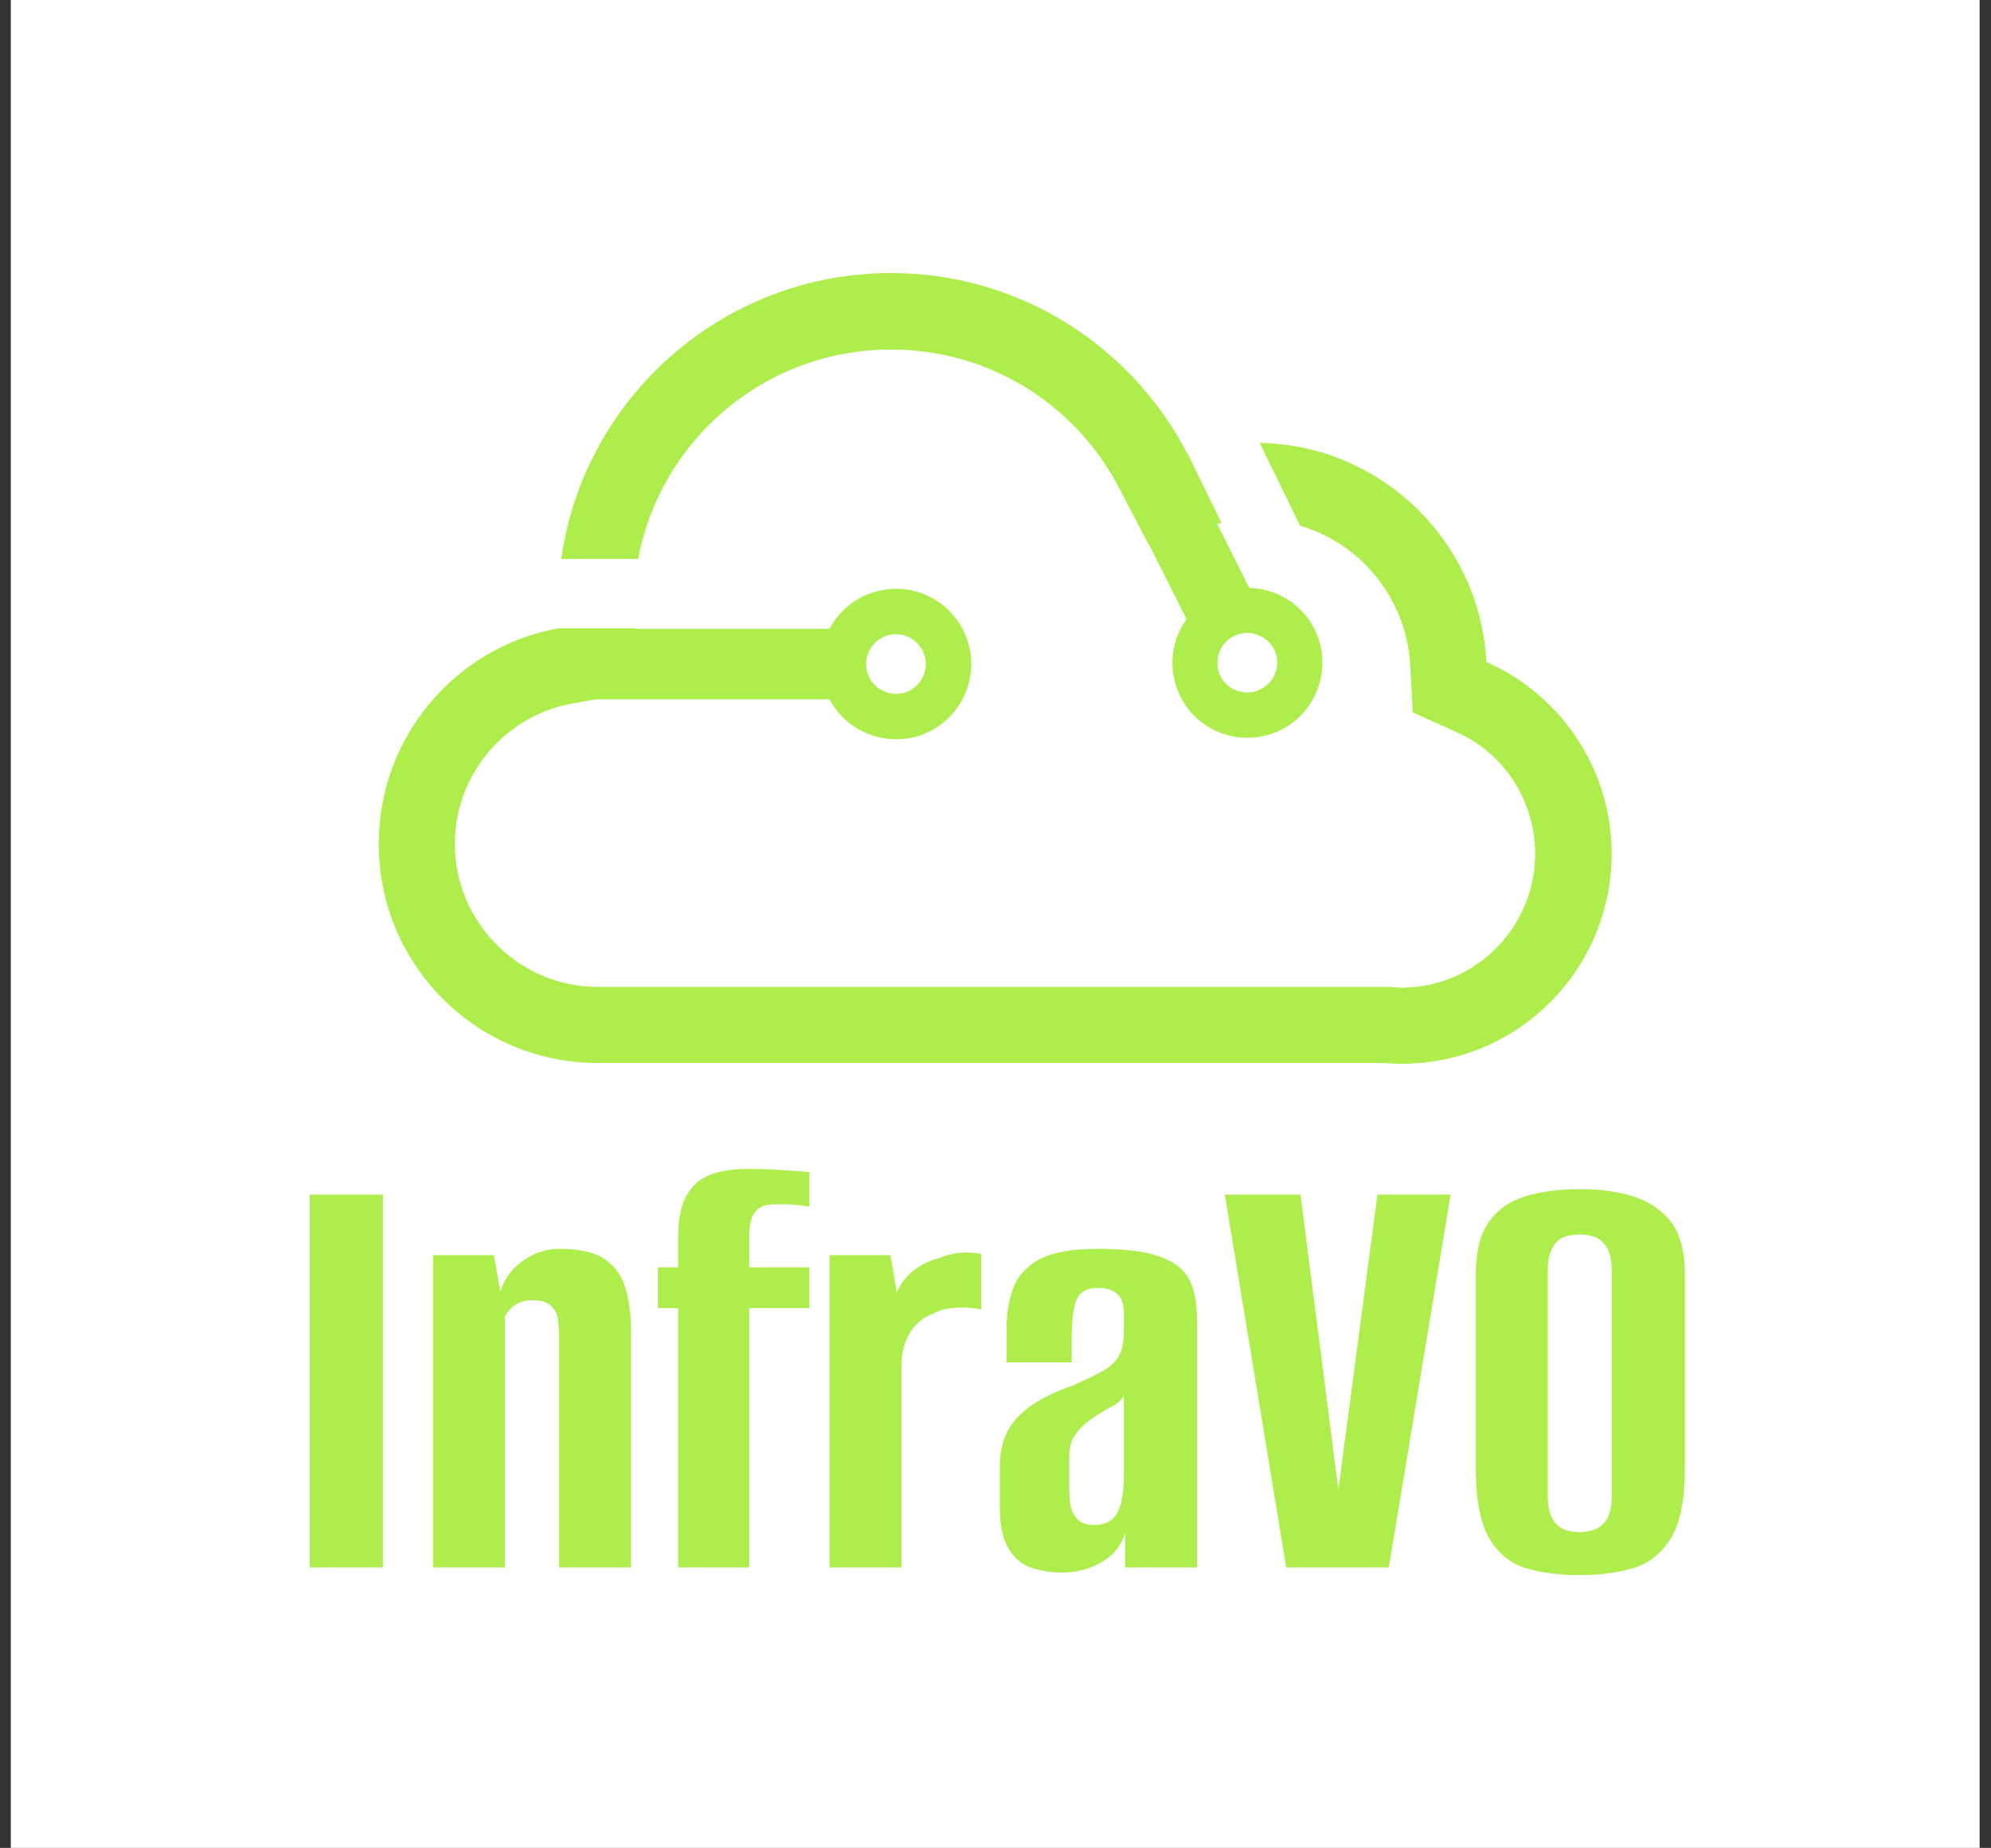 <svg xmlns="http://www.w3.org/2000/svg" version="1.1" xmlns:xlink="http://www.w3.org/1999/xlink" viewBox="0 0 4.034 3.745"><rect x="0" y="0" width="4.034" height="3.745" fill="#333333" stroke="none"/><g transform="matrix(0.852,0,0,0.852,0.574,2.369)"><rect width="4.682" height="4.682" x="-0.648" y="-2.923" fill="#ffffff"></rect><g transform="matrix(1,0,0,1,0,0)" clip-path="url(#SvgjsClipPath46912)"><g clip-path="url(#SvgjsClipPath46907445b80cb-2664-4cae-be2a-f8f21db5cdae)"><path d=" M 0.748 -0.252 C 0.46 -0.252 0.227 -0.485 0.227 -0.773 C 0.227 -1.029 0.411 -1.242 0.654 -1.286 L 0.836 -1.286 L 0.836 -1.285 L 1.299 -1.285 C 1.337 -1.357 1.42 -1.394 1.5 -1.375 C 1.58 -1.355 1.636 -1.283 1.636 -1.201 C 1.636 -1.119 1.58 -1.047 1.5 -1.027 C 1.42 -1.008 1.337 -1.045 1.299 -1.117 L 0.743 -1.117 L 0.687 -1.107 C 0.526 -1.078 0.408 -0.937 0.408 -0.773 C 0.408 -0.683 0.444 -0.596 0.508 -0.533 C 0.571 -0.469 0.658 -0.433 0.748 -0.433 L 2.626 -0.433 L 2.633 -0.433 C 2.642 -0.432 2.65 -0.432 2.659 -0.431 C 2.668 -0.431 2.677 -0.432 2.685 -0.433 L 2.69 -0.433 L 2.694 -0.433 C 2.855 -0.451 2.977 -0.588 2.977 -0.75 C 2.977 -0.875 2.903 -0.99 2.788 -1.04 L 2.686 -1.086 L 2.68 -1.197 C 2.672 -1.352 2.567 -1.486 2.418 -1.53 L 2.322 -1.727 C 2.611 -1.722 2.846 -1.493 2.861 -1.206 C 3.042 -1.126 3.159 -0.947 3.159 -0.75 C 3.159 -0.492 2.964 -0.28 2.714 -0.253 L 2.714 -0.252 L 2.7 -0.252 C 2.687 -0.251 2.673 -0.25 2.659 -0.25 C 2.645 -0.25 2.632 -0.251 2.618 -0.252 Z M 2.356 -1.236 C 2.343 -1.261 2.316 -1.277 2.288 -1.275 C 2.259 -1.273 2.234 -1.254 2.225 -1.226 C 2.216 -1.199 2.224 -1.169 2.246 -1.15 C 2.268 -1.132 2.299 -1.128 2.324 -1.141 C 2.359 -1.158 2.374 -1.201 2.356 -1.236 Z M 2.221 -1.534 C 2.224 -1.535 2.227 -1.536 2.231 -1.537 L 2.15 -1.703 L 2.149 -1.703 C 2.017 -1.957 1.752 -2.131 1.445 -2.131 C 1.046 -2.131 0.715 -1.835 0.661 -1.451 L 0.844 -1.451 C 0.897 -1.735 1.146 -1.949 1.445 -1.949 C 1.674 -1.95 1.883 -1.822 1.988 -1.619 L 2.058 -1.485 L 2.059 -1.485 L 2.148 -1.308 C 2.1 -1.241 2.104 -1.151 2.157 -1.088 C 2.21 -1.026 2.299 -1.008 2.372 -1.044 C 2.446 -1.081 2.484 -1.163 2.467 -1.243 C 2.449 -1.323 2.379 -1.38 2.297 -1.382 L 2.221 -1.534 Z M 1.457 -1.272 C 1.418 -1.272 1.386 -1.24 1.386 -1.201 C 1.386 -1.162 1.418 -1.13 1.457 -1.13 C 1.496 -1.13 1.528 -1.162 1.528 -1.201 C 1.528 -1.24 1.496 -1.272 1.457 -1.272 Z" fill="#adee4c" transform="matrix(1,0,0,1,0,0)" fill-rule="evenodd"></path></g></g><g><path d=" M 0.063 0.948 L 0.063 0.061 L 0.237 0.061 L 0.237 0.948 L 0.063 0.948 M 0.356 0.948 L 0.356 0.205 L 0.501 0.205 L 0.516 0.292 Q 0.53 0.247 0.569 0.219 Q 0.609 0.19 0.657 0.19 Q 0.729 0.19 0.765 0.215 Q 0.801 0.24 0.814 0.284 Q 0.827 0.328 0.827 0.388 L 0.827 0.948 L 0.656 0.948 L 0.656 0.399 Q 0.656 0.381 0.654 0.365 Q 0.653 0.349 0.646 0.337 Q 0.639 0.325 0.627 0.319 Q 0.615 0.312 0.591 0.312 Q 0.573 0.312 0.56 0.319 Q 0.546 0.325 0.539 0.334 Q 0.531 0.343 0.527 0.351 L 0.527 0.948 L 0.356 0.948 M 0.939 0.948 L 0.939 0.331 L 0.891 0.331 L 0.891 0.234 L 0.939 0.234 L 0.939 0.163 Q 0.939 0.111 0.952 0.078 Q 0.966 0.045 0.989 0.028 Q 1.012 0.012 1.042 0.006 Q 1.071 -1.1102230246251565e-16 1.101 -1.1102230246251565e-16 Q 1.131 -1.1102230246251565e-16 1.162 0.001 Q 1.194 0.003 1.219 0.005 Q 1.243 0.007 1.251 0.007 L 1.251 0.09 Q 1.236 0.087 1.216 0.085 Q 1.197 0.084 1.17 0.084 Q 1.137 0.084 1.123 0.101 Q 1.108 0.118 1.108 0.16 L 1.108 0.234 L 1.251 0.234 L 1.251 0.331 L 1.108 0.331 L 1.108 0.948 L 0.939 0.948 M 1.299 0.948 L 1.299 0.205 L 1.444 0.205 L 1.459 0.294 Q 1.473 0.261 1.5 0.241 Q 1.527 0.22 1.557 0.213 Q 1.606 0.192 1.66 0.202 L 1.66 0.334 Q 1.657 0.333 1.637 0.331 Q 1.617 0.328 1.591 0.331 Q 1.566 0.333 1.548 0.343 Q 1.51 0.357 1.49 0.39 Q 1.47 0.423 1.47 0.469 L 1.47 0.948 L 1.299 0.948 M 1.854 0.96 Q 1.815 0.96 1.781 0.949 Q 1.747 0.939 1.726 0.905 Q 1.704 0.871 1.704 0.805 L 1.704 0.706 Q 1.704 0.636 1.745 0.592 Q 1.786 0.547 1.875 0.516 Q 1.921 0.496 1.948 0.481 Q 1.975 0.466 1.987 0.445 Q 1.999 0.423 1.999 0.385 L 1.999 0.345 Q 1.999 0.321 1.992 0.308 Q 1.984 0.295 1.97 0.289 Q 1.956 0.283 1.938 0.283 Q 1.899 0.283 1.887 0.31 Q 1.875 0.336 1.875 0.397 L 1.875 0.46 L 1.72 0.46 L 1.72 0.381 Q 1.72 0.325 1.736 0.283 Q 1.752 0.24 1.798 0.215 Q 1.845 0.19 1.938 0.19 Q 2.032 0.19 2.083 0.208 Q 2.134 0.225 2.154 0.262 Q 2.173 0.298 2.173 0.361 L 2.173 0.948 L 2.002 0.948 L 2.002 0.865 Q 1.99 0.909 1.948 0.934 Q 1.905 0.96 1.854 0.96 M 1.927 0.847 Q 1.968 0.847 1.984 0.817 Q 1.999 0.786 1.999 0.73 L 1.999 0.54 Q 1.99 0.555 1.969 0.566 Q 1.948 0.577 1.927 0.591 Q 1.899 0.61 1.884 0.631 Q 1.869 0.651 1.869 0.687 L 1.869 0.763 Q 1.869 0.795 1.876 0.814 Q 1.884 0.832 1.897 0.84 Q 1.911 0.847 1.927 0.847 M 2.385 0.948 L 2.239 0.061 L 2.419 0.061 L 2.509 0.763 L 2.509 0.763 L 2.602 0.061 L 2.776 0.061 L 2.629 0.948 L 2.385 0.948 M 3.082 0.966 Q 3.009 0.966 2.953 0.949 Q 2.898 0.931 2.867 0.877 Q 2.836 0.822 2.836 0.714 L 2.836 0.249 Q 2.836 0.169 2.867 0.126 Q 2.898 0.082 2.954 0.065 Q 3.01 0.048 3.084 0.048 Q 3.156 0.048 3.212 0.066 Q 3.268 0.084 3.301 0.127 Q 3.333 0.171 3.333 0.249 L 3.333 0.712 Q 3.333 0.822 3.301 0.877 Q 3.268 0.931 3.212 0.949 Q 3.156 0.966 3.082 0.966 M 3.082 0.864 Q 3.105 0.864 3.122 0.856 Q 3.139 0.849 3.149 0.83 Q 3.159 0.811 3.159 0.778 L 3.159 0.241 Q 3.159 0.208 3.149 0.19 Q 3.139 0.171 3.122 0.163 Q 3.105 0.156 3.082 0.156 Q 3.06 0.156 3.043 0.163 Q 3.027 0.171 3.017 0.19 Q 3.007 0.208 3.007 0.241 L 3.007 0.778 Q 3.007 0.811 3.017 0.83 Q 3.027 0.849 3.043 0.856 Q 3.06 0.864 3.082 0.864" fill="#adee4c" fill-rule="nonzero"></path></g><g></g></g><defs><clipPath id="SvgjsClipPath46912"><path d=" M 0.227 -2.131 h 2.932 v 1.881 h -2.932 Z"></path></clipPath><clipPath id="SvgjsClipPath46907445b80cb-2664-4cae-be2a-f8f21db5cdae"><path d=" M 0.227 -2.131 L 3.159 -2.131 L 3.159 -0.25 L 0.227 -0.25 Z"></path></clipPath></defs></svg>